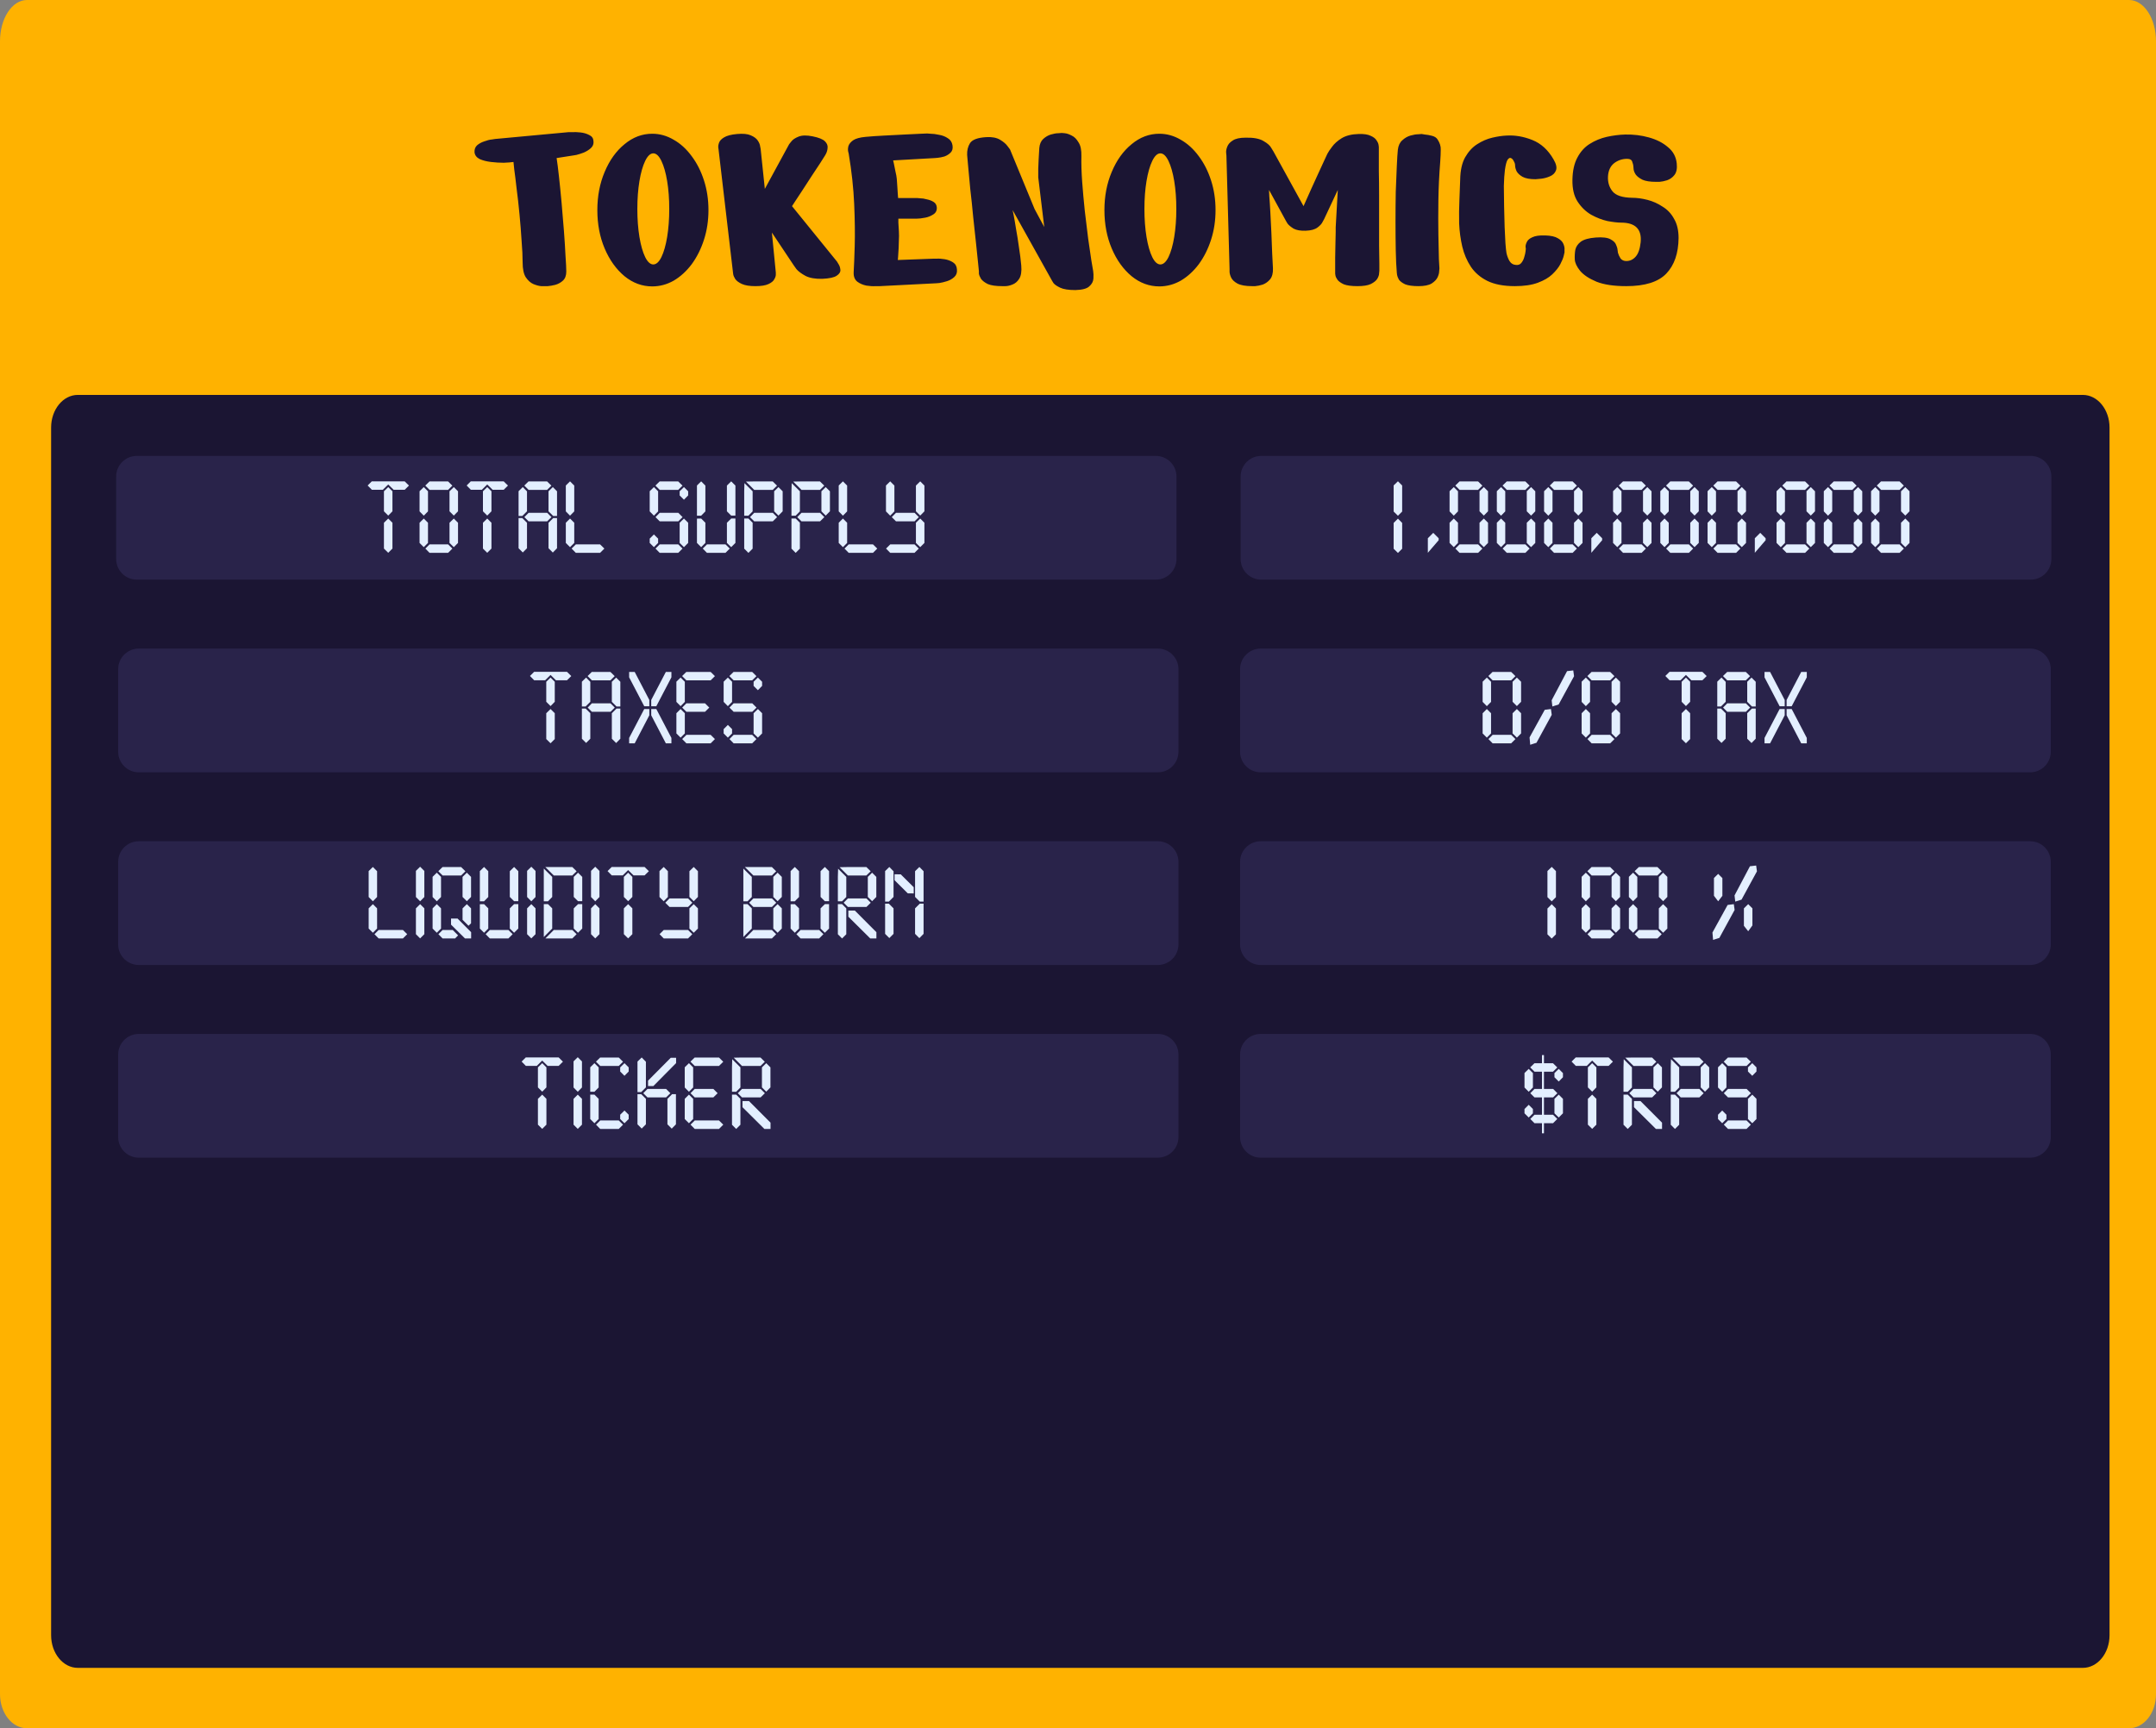 <?xml version="1.0" encoding="UTF-8"?> <svg xmlns="http://www.w3.org/2000/svg" width="464" height="372" viewBox="0 0 464 372" fill="none"><rect x="0" y="0" width="464" height="372" fill="#808080" stroke="none"/><path d="M464 12.34V364.645C464 368.712 461.402 372 458.2 372H5.8C2.598 372 0 368.712 0 364.645V12.34C0 8.288 2.598 5 5.8 5H458.2C461.402 5 464 8.288 464 12.34Z" fill="#FFB200"></path><path d="M448.246 359H16.754C13.576 359 11 355.854 11 351.972V92.028C11 88.146 13.576 85 16.754 85H448.246C451.424 85 454 88.146 454 92.028V351.972C454 355.854 451.424 359 448.246 359Z" fill="#1B1533"></path><path d="M464 8.875V71H0V8.875C0 3.976 2.598 0 5.8 0H458.2C461.402 0 464 3.976 464 8.875Z" fill="#FFB200"></path><path d="M248.751 124.763H29.438C26.987 124.763 25 122.774 25 120.322V102.571C25 100.119 26.987 98.132 29.438 98.132H248.752C251.204 98.132 253.193 100.119 253.193 102.571V120.322C253.191 122.774 251.202 124.763 248.751 124.763Z" fill="#29234A"></path><path d="M437.037 124.763H271.44C268.988 124.763 267 122.774 267 120.322V102.571C267 100.119 268.987 98.132 271.44 98.132H437.037C439.488 98.132 441.477 100.119 441.477 102.571V120.322C441.477 122.774 439.488 124.763 437.037 124.763Z" fill="#29234A"></path><path d="M436.917 166.234H271.321C268.869 166.234 266.88 164.247 266.88 161.794V144.042C266.88 141.59 268.867 139.601 271.321 139.601H436.917C439.369 139.601 441.357 141.59 441.357 144.042V161.794C441.357 164.247 439.369 166.234 436.917 166.234Z" fill="#29234A"></path><path d="M249.182 166.234H29.87C27.418 166.234 25.431 164.247 25.431 161.794V144.042C25.431 141.59 27.418 139.601 29.87 139.601H249.183C251.635 139.601 253.624 141.59 253.624 144.042V161.794C253.622 164.247 251.633 166.234 249.182 166.234Z" fill="#29234A"></path><path d="M436.917 207.707H271.321C268.869 207.707 266.88 205.718 266.88 203.266V185.514C266.88 183.063 268.867 181.074 271.321 181.074H436.917C439.369 181.074 441.357 183.063 441.357 185.514V203.266C441.357 205.718 439.369 207.707 436.917 207.707Z" fill="#29234A"></path><path d="M249.182 207.707H29.87C27.418 207.707 25.431 205.718 25.431 203.266V185.514C25.431 183.063 27.418 181.074 29.87 181.074H249.183C251.635 181.074 253.624 183.063 253.624 185.514V203.266C253.622 205.718 251.633 207.707 249.182 207.707Z" fill="#29234A"></path><path d="M436.917 249.179H271.321C268.869 249.179 266.88 247.191 266.88 244.739V226.987C266.88 224.535 268.867 222.547 271.321 222.547H436.917C439.369 222.547 441.357 224.533 441.357 226.987V244.739C441.357 247.191 439.369 249.179 436.917 249.179Z" fill="#29234A"></path><path d="M249.182 249.179H29.87C27.418 249.179 25.431 247.191 25.431 244.739V226.987C25.431 224.535 27.418 222.547 29.87 222.547H249.183C251.635 222.547 253.624 224.533 253.624 226.987V244.739C253.622 247.191 251.633 249.179 249.182 249.179Z" fill="#29234A"></path><path d="M110.507 34.864C110.02 34.939 109.326 34.995 108.425 35.032C107.525 35.032 106.606 34.976 105.668 34.864C104.731 34.751 103.924 34.545 103.249 34.245C102.574 33.907 102.199 33.419 102.124 32.782C102.086 32.144 102.274 31.638 102.686 31.263C103.136 30.887 103.662 30.606 104.262 30.419C104.862 30.194 105.387 30.062 105.837 30.025C106.325 29.95 106.569 29.912 106.569 29.912L122.323 28.449C122.323 28.449 122.586 28.449 123.111 28.449C123.636 28.412 124.237 28.43 124.912 28.506C125.624 28.581 126.262 28.768 126.825 29.068C127.388 29.331 127.688 29.762 127.725 30.362C127.8 30.962 127.613 31.469 127.162 31.881C126.75 32.257 126.243 32.575 125.643 32.838C125.043 33.063 124.518 33.232 124.068 33.344C123.618 33.419 123.393 33.457 123.393 33.457L119.791 34.02C119.941 34.958 120.11 36.289 120.298 38.015C120.485 39.703 120.673 41.578 120.861 43.641C121.048 45.705 121.217 47.73 121.367 49.718C121.517 51.706 121.63 53.488 121.705 55.064C121.817 56.639 121.873 57.764 121.873 58.44C121.873 59.302 121.63 59.959 121.142 60.409C120.692 60.822 120.148 61.122 119.51 61.309C118.91 61.459 118.366 61.553 117.878 61.591C117.428 61.591 117.203 61.591 117.203 61.591C117.203 61.591 116.959 61.591 116.472 61.591C115.984 61.553 115.421 61.403 114.784 61.14C114.183 60.878 113.64 60.39 113.152 59.678C112.702 58.965 112.477 57.896 112.477 56.47C112.477 55.195 112.402 53.638 112.252 51.8C112.139 49.962 111.989 48.068 111.802 46.117C111.614 44.129 111.408 42.291 111.183 40.603C110.995 38.915 110.826 37.546 110.676 36.495C110.564 35.408 110.507 34.864 110.507 34.864ZM128.556 45.217C128.556 42.216 129.082 39.478 130.132 37.002C131.182 34.489 132.608 32.501 134.408 31.038C136.209 29.537 138.197 28.787 140.372 28.787C141.985 28.787 143.523 29.218 144.986 30.081C146.449 30.906 147.743 32.088 148.869 33.626C149.994 35.126 150.876 36.87 151.513 38.859C152.151 40.847 152.47 42.966 152.47 45.217C152.47 47.468 152.151 49.587 151.513 51.575C150.876 53.563 149.994 55.326 148.869 56.864C147.743 58.365 146.449 59.546 144.986 60.409C143.523 61.234 141.985 61.647 140.372 61.647C138.197 61.647 136.209 60.915 134.408 59.452C132.608 57.952 131.182 55.964 130.132 53.488C129.082 51.012 128.556 48.255 128.556 45.217ZM137.165 44.992C137.165 47.167 137.315 49.174 137.615 51.012C137.915 52.813 138.328 54.257 138.853 55.345C139.378 56.395 139.96 56.92 140.598 56.92C141.235 56.92 141.817 56.395 142.342 55.345C142.867 54.257 143.28 52.813 143.58 51.012C143.88 49.174 144.03 47.167 144.03 44.992C144.03 42.779 143.88 40.772 143.58 38.971C143.28 37.171 142.867 35.726 142.342 34.639C141.817 33.551 141.235 33.007 140.598 33.007C139.96 33.007 139.378 33.551 138.853 34.639C138.328 35.726 137.915 37.171 137.615 38.971C137.315 40.772 137.165 42.779 137.165 44.992ZM157.737 58.552L154.642 32.163C154.642 32.163 154.624 32.032 154.586 31.769C154.549 31.469 154.605 31.113 154.755 30.7C154.905 30.287 155.261 29.912 155.824 29.575C156.424 29.2 157.362 28.956 158.637 28.843C159.913 28.731 160.888 28.824 161.563 29.124C162.276 29.424 162.782 29.8 163.082 30.25C163.383 30.7 163.551 31.113 163.589 31.488C163.664 31.863 163.701 32.05 163.701 32.05L164.602 40.659L169.834 31.038C169.834 31.038 169.985 30.85 170.285 30.475C170.585 30.062 171.11 29.706 171.86 29.406C172.61 29.106 173.623 29.087 174.899 29.349C176.211 29.612 177.093 29.968 177.543 30.419C177.993 30.869 178.181 31.356 178.106 31.881C178.068 32.407 177.899 32.913 177.599 33.401C177.412 33.701 177.055 34.264 176.53 35.089C176.005 35.914 175.386 36.852 174.673 37.902C173.998 38.952 173.342 39.965 172.704 40.941C172.066 41.916 171.522 42.741 171.072 43.416C170.66 44.054 170.453 44.373 170.453 44.373L180.131 56.301C180.131 56.301 180.244 56.489 180.469 56.864C180.694 57.202 180.825 57.614 180.863 58.102C180.9 58.552 180.638 58.965 180.075 59.34C179.55 59.715 178.518 59.94 176.98 60.015C175.48 60.053 174.28 59.846 173.379 59.396C172.479 58.908 171.823 58.421 171.41 57.933C171.035 57.408 170.847 57.145 170.847 57.145L166.121 50.056L166.965 58.665C166.965 58.665 166.965 58.815 166.965 59.115C166.965 59.415 166.852 59.752 166.627 60.128C166.44 60.503 166.027 60.84 165.389 61.14C164.752 61.441 163.814 61.591 162.576 61.591C161.338 61.591 160.382 61.441 159.706 61.14C159.031 60.84 158.544 60.484 158.243 60.071C157.981 59.659 157.831 59.302 157.793 59.002C157.756 58.702 157.737 58.552 157.737 58.552ZM182.65 33.063C182.65 33.063 182.613 32.913 182.538 32.613C182.463 32.275 182.481 31.881 182.594 31.431C182.744 30.981 183.082 30.569 183.607 30.194C184.169 29.818 185.051 29.575 186.251 29.462C187.452 29.349 188.802 29.256 190.303 29.181C191.841 29.106 193.303 29.031 194.691 28.956C196.117 28.881 197.28 28.824 198.18 28.787C199.08 28.749 199.53 28.731 199.53 28.731C199.53 28.731 199.774 28.749 200.262 28.787C200.787 28.787 201.387 28.862 202.062 29.012C202.775 29.124 203.413 29.368 203.975 29.743C204.538 30.081 204.876 30.587 204.988 31.263C205.101 31.938 204.97 32.463 204.594 32.838C204.219 33.213 203.769 33.495 203.244 33.682C202.719 33.832 202.25 33.926 201.837 33.963C201.425 34.001 201.218 34.02 201.218 34.02L192.216 34.526C192.216 34.526 192.272 34.77 192.384 35.258C192.497 35.745 192.609 36.308 192.722 36.946C192.872 37.546 192.966 38.071 193.003 38.521C193.041 38.934 193.078 39.478 193.116 40.153C193.153 40.791 193.191 41.372 193.228 41.897C193.266 42.385 193.285 42.629 193.285 42.629H197.448C197.448 42.629 197.655 42.647 198.067 42.685C198.48 42.685 198.949 42.76 199.474 42.91C200.037 43.022 200.524 43.21 200.937 43.473C201.35 43.735 201.575 44.129 201.612 44.654C201.65 45.329 201.387 45.836 200.824 46.173C200.299 46.511 199.737 46.736 199.136 46.849C198.574 46.924 198.217 46.98 198.067 47.017C197.955 47.017 197.655 47.036 197.167 47.074C196.679 47.074 196.136 47.074 195.535 47.074C194.973 47.074 194.466 47.074 194.016 47.074C193.566 47.074 193.341 47.074 193.341 47.074C193.341 47.074 193.341 47.355 193.341 47.918C193.378 48.443 193.416 49.062 193.453 49.775C193.491 50.487 193.491 51.106 193.453 51.631C193.453 52.119 193.435 52.719 193.397 53.432C193.36 54.107 193.322 54.707 193.285 55.232C193.247 55.72 193.228 55.964 193.228 55.964L200.824 55.682C200.824 55.682 201.068 55.682 201.556 55.682C202.044 55.645 202.625 55.682 203.3 55.795C203.975 55.908 204.576 56.133 205.101 56.47C205.626 56.808 205.907 57.314 205.945 57.989C206.02 58.665 205.832 59.209 205.382 59.621C204.932 60.034 204.407 60.334 203.807 60.522C203.206 60.709 202.663 60.84 202.175 60.915C201.725 60.953 201.5 60.972 201.5 60.972L189.346 61.591C189.346 61.591 189.046 61.591 188.446 61.591C187.883 61.628 187.227 61.591 186.476 61.478C185.726 61.328 185.07 61.047 184.507 60.634C183.944 60.184 183.682 59.509 183.719 58.608C183.794 57.408 183.869 55.532 183.944 52.982C184.019 50.393 183.982 47.374 183.832 43.923C183.682 40.472 183.288 36.852 182.65 33.063ZM215.681 61.591C214.33 61.591 213.299 61.441 212.586 61.14C211.911 60.803 211.423 60.428 211.123 60.015C210.861 59.565 210.711 59.19 210.673 58.89C210.673 58.552 210.673 58.383 210.673 58.383C210.673 58.383 210.617 57.821 210.504 56.695C210.392 55.57 210.242 54.126 210.054 52.363C209.866 50.562 209.66 48.649 209.435 46.623C209.248 44.56 209.041 42.591 208.816 40.715C208.629 38.802 208.479 37.189 208.366 35.877C208.254 34.526 208.178 33.682 208.141 33.344C208.103 32.369 208.31 31.525 208.76 30.812C209.248 30.062 210.41 29.631 212.248 29.518C213.486 29.443 214.48 29.631 215.231 30.081C215.981 30.531 216.525 31 216.862 31.488C217.2 31.938 217.369 32.163 217.369 32.163L222.658 44.992L224.74 48.874L223.446 38.183C223.446 38.183 223.446 37.565 223.446 36.327C223.483 35.089 223.558 33.607 223.671 31.881C223.746 31.019 224.027 30.362 224.515 29.912C225.002 29.462 225.546 29.143 226.146 28.956C226.784 28.768 227.328 28.674 227.778 28.674C228.266 28.637 228.51 28.618 228.51 28.618C228.51 28.618 228.716 28.637 229.129 28.674C229.579 28.712 230.085 28.881 230.648 29.181C231.211 29.443 231.698 29.931 232.111 30.644C232.561 31.319 232.767 32.313 232.73 33.626C232.692 35.239 232.748 37.077 232.899 39.14C233.049 41.166 233.236 43.248 233.461 45.386C233.724 47.524 233.968 49.531 234.193 51.406C234.455 53.244 234.68 54.782 234.868 56.02C235.093 57.258 235.224 58.027 235.262 58.327C235.337 58.777 235.356 59.321 235.318 59.959C235.28 60.596 234.98 61.159 234.418 61.647C233.893 62.135 232.899 62.397 231.436 62.435C229.973 62.435 228.885 62.266 228.172 61.928C227.459 61.591 226.972 61.253 226.709 60.915C226.484 60.54 226.372 60.353 226.372 60.353L217.931 45.217C217.931 45.217 218.006 45.592 218.157 46.342C218.307 47.092 218.475 48.068 218.663 49.268C218.888 50.468 219.094 51.763 219.282 53.151C219.507 54.538 219.676 55.87 219.788 57.145C219.901 58.421 219.751 59.377 219.338 60.015C218.963 60.615 218.475 61.028 217.875 61.253C217.313 61.478 216.806 61.591 216.356 61.591C215.906 61.591 215.681 61.591 215.681 61.591ZM237.686 45.217C237.686 42.216 238.211 39.478 239.262 37.002C240.312 34.489 241.737 32.501 243.538 31.038C245.338 29.537 247.327 28.787 249.502 28.787C251.115 28.787 252.653 29.218 254.116 30.081C255.579 30.906 256.873 32.088 257.999 33.626C259.124 35.126 260.005 36.87 260.643 38.859C261.281 40.847 261.6 42.966 261.6 45.217C261.6 47.468 261.281 49.587 260.643 51.575C260.005 53.563 259.124 55.326 257.999 56.864C256.873 58.365 255.579 59.546 254.116 60.409C252.653 61.234 251.115 61.647 249.502 61.647C247.327 61.647 245.338 60.915 243.538 59.452C241.737 57.952 240.312 55.964 239.262 53.488C238.211 51.012 237.686 48.255 237.686 45.217ZM246.295 44.992C246.295 47.167 246.445 49.174 246.745 51.012C247.045 52.813 247.458 54.257 247.983 55.345C248.508 56.395 249.09 56.92 249.727 56.92C250.365 56.92 250.946 56.395 251.472 55.345C251.997 54.257 252.409 52.813 252.709 51.012C253.009 49.174 253.16 47.167 253.16 44.992C253.16 42.779 253.009 40.772 252.709 38.971C252.409 37.171 251.997 35.726 251.472 34.639C250.946 33.551 250.365 33.007 249.727 33.007C249.09 33.007 248.508 33.551 247.983 34.639C247.458 35.726 247.045 37.171 246.745 38.971C246.445 40.772 246.295 42.779 246.295 44.992ZM269.455 61.591C268.067 61.591 267.017 61.403 266.304 61.028C265.629 60.653 265.179 60.221 264.954 59.734C264.729 59.246 264.616 58.815 264.616 58.44C264.616 58.065 264.616 57.877 264.616 57.877L263.941 33.457C263.941 33.457 263.922 33.269 263.885 32.894C263.847 32.519 263.922 32.088 264.11 31.6C264.297 31.075 264.691 30.625 265.291 30.25C265.891 29.837 266.829 29.631 268.105 29.631C269.793 29.593 271.068 29.837 271.931 30.362C272.794 30.85 273.356 31.356 273.619 31.881C273.919 32.369 274.069 32.613 274.069 32.613L280.54 44.373C280.54 44.373 280.69 44.035 280.99 43.36C281.327 42.647 281.721 41.766 282.171 40.715C282.659 39.665 283.147 38.596 283.634 37.508C284.122 36.42 284.553 35.483 284.928 34.695C285.304 33.87 285.547 33.344 285.66 33.119C285.848 32.744 286.185 32.238 286.673 31.6C287.16 30.925 287.854 30.306 288.755 29.743C289.692 29.181 290.912 28.881 292.412 28.843C293.537 28.806 294.4 28.937 295 29.237C295.6 29.5 296.013 29.818 296.238 30.194C296.501 30.569 296.651 30.906 296.688 31.206C296.726 31.506 296.745 31.657 296.745 31.657C296.745 31.657 296.745 32.144 296.745 33.119C296.745 34.057 296.745 35.314 296.745 36.889C296.782 38.465 296.801 40.19 296.801 42.066C296.801 43.941 296.801 45.836 296.801 47.749C296.801 49.624 296.801 51.35 296.801 52.925C296.838 54.501 296.857 55.776 296.857 56.752C296.857 57.727 296.857 58.233 296.857 58.271C296.857 58.308 296.838 58.496 296.801 58.834C296.801 59.171 296.67 59.565 296.407 60.015C296.144 60.428 295.676 60.803 295 61.14C294.363 61.441 293.406 61.591 292.131 61.591C290.855 61.591 289.88 61.459 289.205 61.197C288.567 60.897 288.117 60.578 287.854 60.24C287.592 59.865 287.442 59.546 287.404 59.284C287.367 59.021 287.348 58.89 287.348 58.89C287.348 58.89 287.348 58.571 287.348 57.933C287.348 57.258 287.348 56.433 287.348 55.458C287.385 54.445 287.404 53.451 287.404 52.475C287.442 51.462 287.461 50.618 287.461 49.943C287.461 49.268 287.461 48.931 287.461 48.931L287.911 40.884L284.985 47.13C284.985 47.13 284.872 47.336 284.647 47.749C284.46 48.161 284.084 48.574 283.522 48.987C282.959 49.399 282.115 49.624 280.99 49.662C279.902 49.7 279.039 49.549 278.402 49.212C277.801 48.837 277.37 48.48 277.107 48.143C276.882 47.768 276.77 47.58 276.77 47.58L273.112 40.884C273.112 40.884 273.131 41.334 273.169 42.235C273.244 43.097 273.319 44.242 273.394 45.667C273.469 47.055 273.544 48.537 273.619 50.112C273.694 51.65 273.75 53.113 273.788 54.501C273.863 55.851 273.919 56.939 273.956 57.764C273.994 58.777 273.788 59.565 273.337 60.128C272.887 60.653 272.362 61.028 271.762 61.253C271.162 61.441 270.618 61.553 270.13 61.591C269.68 61.591 269.455 61.591 269.455 61.591ZM300.613 58.721C300.5 57.446 300.425 55.851 300.387 53.938C300.35 51.988 300.331 49.906 300.331 47.693C300.331 45.479 300.35 43.341 300.387 41.278C300.462 39.178 300.538 37.321 300.613 35.708C300.688 34.095 300.763 32.932 300.838 32.219C300.95 31.319 301.269 30.644 301.794 30.194C302.319 29.706 302.901 29.368 303.538 29.181C304.214 28.993 304.776 28.899 305.226 28.899C305.714 28.862 305.958 28.843 305.958 28.843C305.958 28.843 306.183 28.881 306.633 28.956C307.121 28.993 307.646 29.087 308.209 29.237C308.771 29.387 309.165 29.65 309.39 30.025C309.878 30.775 310.103 31.506 310.065 32.219C310.065 32.894 310.028 33.776 309.953 34.864C309.728 37.677 309.597 40.434 309.559 43.135C309.521 45.836 309.521 48.293 309.559 50.506C309.597 52.719 309.634 54.482 309.672 55.795C309.747 57.108 309.784 57.764 309.784 57.764C309.784 57.764 309.765 57.971 309.728 58.383C309.728 58.758 309.615 59.19 309.39 59.678C309.165 60.165 308.734 60.615 308.096 61.028C307.458 61.403 306.521 61.591 305.283 61.591C304.045 61.591 303.088 61.459 302.413 61.197C301.775 60.897 301.325 60.559 301.063 60.184C300.838 59.771 300.706 59.434 300.669 59.171C300.631 58.871 300.613 58.721 300.613 58.721ZM336.703 54.332C336.703 54.332 336.647 54.576 336.534 55.064C336.422 55.551 336.178 56.151 335.803 56.864C335.428 57.577 334.846 58.308 334.058 59.059C333.308 59.771 332.277 60.371 330.964 60.859C329.651 61.347 328 61.591 326.012 61.591C323.612 61.591 321.642 61.215 320.104 60.465C318.604 59.715 317.422 58.702 316.559 57.427C315.697 56.114 315.078 54.67 314.703 53.094C314.327 51.481 314.102 49.812 314.027 48.087C313.99 46.361 314.009 44.692 314.084 43.079C314.159 41.428 314.215 39.947 314.252 38.634C314.29 36.645 314.646 35.051 315.322 33.851C316.034 32.613 316.897 31.675 317.91 31.038C318.96 30.362 320.048 29.893 321.173 29.631C322.299 29.368 323.311 29.218 324.212 29.181C326.05 29.068 327.907 29.387 329.782 30.137C331.658 30.887 333.177 32.275 334.34 34.301C334.94 35.314 335.109 36.12 334.846 36.721C334.621 37.283 334.19 37.696 333.552 37.958C332.952 38.221 332.333 38.39 331.695 38.465C331.058 38.54 330.645 38.577 330.457 38.577C329.257 38.577 328.338 38.408 327.7 38.071C327.1 37.733 326.669 37.339 326.406 36.889C326.181 36.402 326.069 35.97 326.069 35.595C326.069 35.295 325.975 34.995 325.787 34.695C325.637 34.357 325.431 34.132 325.168 34.02C324.943 33.907 324.699 34.038 324.437 34.413C324.212 34.789 324.024 35.52 323.874 36.608C323.762 37.471 323.687 38.615 323.649 40.04C323.649 41.428 323.668 42.91 323.705 44.485C323.743 46.023 323.78 47.486 323.818 48.874C323.893 50.262 323.949 51.406 323.987 52.306C324.062 53.169 324.099 53.601 324.099 53.601C324.099 53.601 324.137 53.882 324.212 54.445C324.324 55.007 324.531 55.57 324.831 56.133C325.168 56.695 325.656 56.995 326.294 57.033C326.781 57.07 327.156 56.92 327.419 56.583C327.719 56.208 327.925 55.795 328.038 55.345C328.188 54.857 328.282 54.445 328.319 54.107C328.357 53.732 328.376 53.544 328.376 53.544C328.376 53.544 328.357 53.394 328.319 53.094C328.319 52.794 328.413 52.456 328.601 52.081C328.788 51.669 329.182 51.331 329.782 51.069C330.382 50.769 331.301 50.637 332.539 50.675C333.777 50.712 334.696 50.919 335.296 51.294C335.897 51.631 336.29 52.044 336.478 52.532C336.666 52.982 336.741 53.394 336.703 53.769C336.703 54.145 336.703 54.332 336.703 54.332ZM356.414 39.14C355.139 39.14 354.163 38.99 353.488 38.69C352.813 38.352 352.325 37.977 352.025 37.565C351.763 37.152 351.613 36.777 351.575 36.439C351.538 36.064 351.519 35.839 351.519 35.764C351.519 35.576 351.444 35.276 351.294 34.864C351.181 34.413 350.806 34.188 350.168 34.188C349.118 34.188 348.18 34.507 347.355 35.145C346.567 35.783 346.136 36.721 346.061 37.958C345.986 39.196 346.305 40.265 347.018 41.166C347.73 42.066 349.137 42.535 351.238 42.572C352.288 42.572 353.394 42.722 354.557 43.022C355.72 43.322 356.808 43.81 357.821 44.485C358.871 45.123 359.696 46.005 360.297 47.13C360.934 48.218 361.253 49.587 361.253 51.237C361.216 54.538 360.334 57.089 358.609 58.89C356.883 60.69 354.013 61.591 350 61.591C347.336 61.591 345.198 61.272 343.585 60.634C341.972 59.959 340.791 59.171 340.04 58.271C339.328 57.37 338.953 56.564 338.915 55.851C338.878 55.139 338.915 54.445 339.028 53.769C339.178 53.094 339.572 52.513 340.209 52.025C340.884 51.538 341.953 51.237 343.416 51.125C344.917 51.012 345.986 51.144 346.624 51.519C347.261 51.856 347.655 52.25 347.805 52.7C347.993 53.151 348.087 53.432 348.087 53.544C348.087 53.657 348.124 53.938 348.199 54.388C348.312 54.801 348.499 55.214 348.762 55.626C349.062 56.001 349.475 56.189 350 56.189C350.787 56.189 351.463 55.87 352.025 55.232C352.588 54.595 352.944 53.563 353.094 52.138C353.357 49.324 351.95 47.918 348.874 47.918C348.124 47.918 347.149 47.805 345.948 47.58C344.786 47.318 343.623 46.867 342.46 46.23C341.297 45.554 340.322 44.617 339.534 43.416C338.746 42.216 338.371 40.64 338.409 38.69C338.446 36.739 338.803 35.145 339.478 33.907C340.153 32.632 341.034 31.657 342.122 30.981C343.248 30.268 344.467 29.762 345.78 29.462C347.13 29.162 348.462 28.993 349.775 28.956C351.538 28.918 353.226 29.124 354.839 29.575C356.489 30.025 357.858 30.719 358.946 31.657C360.072 32.557 360.709 33.738 360.859 35.201C360.972 36.289 360.803 37.114 360.353 37.677C359.94 38.202 359.415 38.577 358.777 38.802C358.177 38.99 357.633 39.102 357.146 39.14C356.658 39.14 356.414 39.14 356.414 39.14Z" fill="#1B1533"></path><path d="M83.552 110.98L82.629 110.057V105.748L83.552 104.841L84.459 105.748V110.057L83.552 110.98ZM88.015 104.517L87.092 105.423H84.715L83.552 104.277L82.389 105.423H80.03L79.123 104.499L80.013 103.61H87.092L88.015 104.517ZM82.629 112.519L83.552 111.613L84.459 112.519V118.077L83.552 118.983L82.629 118.077V112.519ZM97.666 110.98L96.742 110.057V105.748L97.666 104.841L98.572 105.748V110.057L97.666 110.98ZM97.358 104.534L96.434 105.44H92.45L91.527 104.517L92.433 103.627H96.434L97.358 104.534ZM91.202 104.841L92.108 105.748V110.074L91.202 110.997L90.296 110.074V105.731L91.202 104.841ZM90.296 112.519L91.202 111.613L92.108 112.519V116.863L91.202 117.769L90.296 116.863V112.519ZM96.742 112.519L97.666 111.613L98.572 112.519V116.863L97.666 117.769L96.742 116.863V112.519ZM97.358 118.077L96.434 119H92.45L91.544 118.077L92.45 117.17H96.434L97.358 118.077ZM104.86 110.98L103.937 110.057V105.748L104.86 104.841L105.766 105.748V110.057L104.86 110.98ZM109.323 104.517L108.4 105.423H106.023L104.86 104.277L103.697 105.423H101.337L100.431 104.499L101.32 103.61H108.4L109.323 104.517ZM103.937 112.519L104.86 111.613L105.766 112.519V118.077L104.86 118.983L103.937 118.077V112.519ZM118.683 111.305L117.759 112.211H113.758L112.852 111.305L113.758 110.382H117.759L118.683 111.305ZM119.059 111.066L118.05 110.057V105.748L118.973 104.841L119.88 105.748V111.066H119.059ZM118.666 104.534L117.742 105.44H113.758L112.835 104.517L113.741 103.627H117.742L118.666 104.534ZM112.51 104.841L113.416 105.765V110.057L112.407 111.066H111.604V105.731L112.51 104.841ZM111.604 111.51H112.407L113.416 112.519V118.008L112.51 118.915L111.604 118.008V111.51ZM118.05 112.519L119.059 111.51H119.88V118.008L118.973 118.932L118.05 118.008V112.519ZM122.679 103.61L123.586 104.517V110.074L122.679 110.997L121.773 110.074V104.499L122.679 103.61ZM121.773 112.519L122.679 111.613L123.586 112.519V116.863L122.679 117.769L121.773 116.863V112.519ZM130.067 118.077L129.143 119H123.928L123.021 118.077L123.928 117.17H129.143L130.067 118.077ZM146.904 111.305L145.981 112.211H141.979L141.073 111.305L141.979 110.382H145.981L146.904 111.305ZM147.195 107.56L146.271 106.637V105.748L147.195 104.841L148.101 105.748V106.637L147.195 107.56ZM146.887 104.534L145.963 105.44H141.979L141.056 104.517L141.962 103.627H145.963L146.887 104.534ZM140.731 104.841L141.637 105.748V110.074L140.731 110.997L139.825 110.074V105.731L140.731 104.841ZM139.825 115.939L140.731 115.033L141.637 115.939V116.863L140.731 117.769L139.825 116.863V115.939ZM146.271 112.519L147.195 111.613L148.101 112.519V116.863L147.195 117.769L146.271 116.863V112.519ZM146.887 118.077L145.963 119H141.979L141.073 118.077L141.979 117.17H145.963L146.887 118.077ZM157.364 110.98L156.441 110.057V104.517L157.364 103.61L158.271 104.517V110.98H157.364ZM150.901 103.61L151.807 104.517V110.074L150.901 110.997H149.994V104.499L150.901 103.61ZM149.994 111.63L150.901 111.613L151.807 112.519V116.863L150.901 117.769L149.994 116.863V111.63ZM156.441 112.519L157.364 111.613H158.271V116.863L157.364 117.769L156.441 116.863V112.519ZM157.056 118.077L156.133 119H152.149L151.243 118.077L152.149 117.17H156.133L157.056 118.077ZM167.243 111.305L166.32 112.211H162.318L161.412 111.305L162.318 110.382H166.32L167.243 111.305ZM167.534 110.98L166.61 110.057V105.748L167.534 104.841L168.44 105.748V110.057L167.534 110.98ZM167.226 104.534L166.303 105.44H162.318L160.54 103.662L162.301 103.627H166.303L167.226 104.534ZM160.215 103.986L161.976 105.748V110.074L161.07 110.997H160.164V105.731L160.215 103.986ZM160.164 111.613H161.07L161.976 112.519V118.094L161.07 119L160.164 118.094V111.613ZM177.413 111.305L176.489 112.211H172.488L171.582 111.305L172.488 110.382H176.489L177.413 111.305ZM177.703 110.98L176.78 110.057V105.748L177.703 104.841L178.61 105.748V110.057L177.703 110.98ZM177.396 104.534L176.472 105.44H172.488L170.71 103.662L172.471 103.627H176.472L177.396 104.534ZM170.385 103.986L172.146 105.748V110.074L171.24 110.997H170.334V105.731L170.385 103.986ZM170.334 111.613H171.24L172.146 112.519V118.094L171.24 119L170.334 118.094V111.613ZM181.409 103.61L182.316 104.517V110.074L181.409 110.997L180.503 110.074V104.499L181.409 103.61ZM180.503 112.519L181.409 111.613L182.316 112.519V116.863L181.409 117.769L180.503 116.863V112.519ZM188.796 118.077L187.873 119H182.658L181.751 118.077L182.658 117.17H187.873L188.796 118.077ZM197.752 111.305L196.829 112.211H192.827L191.921 111.305L192.827 110.382H196.829L197.752 111.305ZM198.043 110.98L197.119 110.057V104.517L198.043 103.61L198.949 104.517V110.057L198.043 110.98ZM191.579 103.61L192.485 104.517V110.074L191.579 110.997L190.673 110.074V104.499L191.579 103.61ZM197.119 112.519L198.043 111.613L198.949 112.519V116.863L198.043 117.769L197.119 116.863V112.519ZM197.735 118.077L196.812 119H191.596L190.69 118.077L191.596 117.17H196.812L197.735 118.077Z" fill="#E3EFFF"></path><path d="M118.486 151.98L117.563 151.057V146.748L118.486 145.841L119.393 146.748V151.057L118.486 151.98ZM122.949 145.517L122.026 146.423H119.649L118.486 145.277L117.324 146.423H114.964L114.057 145.499L114.947 144.61H122.026L122.949 145.517ZM117.563 153.519L118.486 152.613L119.393 153.519V159.077L118.486 159.983L117.563 159.077V153.519ZM132.309 152.305L131.386 153.211H127.384L126.478 152.305L127.384 151.382H131.386L132.309 152.305ZM132.685 152.066L131.676 151.057V146.748L132.6 145.841L133.506 146.748V152.066H132.685ZM132.292 145.534L131.369 146.44H127.384L126.461 145.517L127.367 144.627H131.369L132.292 145.534ZM126.136 145.841L127.042 146.765V151.057L126.034 152.066H125.23V146.731L126.136 145.841ZM125.23 152.51H126.034L127.042 153.519V159.008L126.136 159.915L125.23 159.008V152.51ZM131.676 153.519L132.685 152.51H133.506V159.008L132.6 159.932L131.676 159.008V153.519ZM139.743 152.613V153.964L136.596 160H135.399V158.837L138.648 152.613H139.743ZM139.743 152.014V150.664L136.596 144.627H135.399V145.79L138.648 152.014H139.743ZM140.153 152.613V153.964L143.3 160H144.496V158.837L141.248 152.613H140.153ZM140.153 152.014V150.664L143.3 144.627H144.496V145.79L141.248 152.014H140.153ZM152.648 152.305L151.725 153.211H147.724L146.817 152.305L147.724 151.382H151.725L152.648 152.305ZM153.862 145.534L152.939 146.44H147.724L146.8 145.517L147.707 144.627H152.939L153.862 145.534ZM146.475 145.841L147.382 146.748V151.074L146.475 151.997L145.569 151.074V146.731L146.475 145.841ZM145.569 153.519L146.475 152.613L147.382 153.519V157.863L146.475 158.769L145.569 157.863V153.519ZM153.862 159.077L152.939 160H147.724L146.817 159.077L147.724 158.17H152.939L153.862 159.077ZM162.818 152.305L161.895 153.211H157.893L156.987 152.305L157.893 151.382H161.895L162.818 152.305ZM163.109 148.56L162.185 147.637V146.748L163.109 145.841L164.015 146.748V147.637L163.109 148.56ZM162.801 145.534L161.877 146.44H157.893L156.97 145.517L157.876 144.627H161.877L162.801 145.534ZM156.645 145.841L157.551 146.748V151.074L156.645 151.997L155.739 151.074V146.731L156.645 145.841ZM155.739 156.939L156.645 156.033L157.551 156.939V157.863L156.645 158.769L155.739 157.863V156.939ZM162.185 153.519L163.109 152.613L164.015 153.519V157.863L163.109 158.769L162.185 157.863V153.519ZM162.801 159.077L161.877 160H157.893L156.987 159.077L157.893 158.17H161.877L162.801 159.077Z" fill="#E3EFFF"></path><path d="M80.248 186.61L81.154 187.517V193.074L80.248 193.997L79.341 193.074V187.499L80.248 186.61ZM79.341 195.519L80.248 194.613L81.154 195.519V199.863L80.248 200.769L79.341 199.863V195.519ZM87.635 201.077L86.711 202H81.496L80.59 201.077L81.496 200.17H86.711L87.635 201.077ZM90.417 186.559L91.323 187.465V193.074L90.417 193.997L89.511 193.074V187.448L90.417 186.559ZM89.511 195.519L90.417 194.613L91.323 195.519V201.077L90.417 201.983L89.511 201.077V195.519ZM100.471 193.98L99.548 193.057V188.748L100.471 187.841L101.377 188.748V193.057L100.471 193.98ZM100.163 187.534L99.24 188.44H95.256L94.332 187.517L95.239 186.627H99.24L100.163 187.534ZM94.007 187.841L94.914 188.748V193.074L94.007 193.997L93.101 193.074V188.731L94.007 187.841ZM93.101 195.519L94.007 194.613L94.914 195.519V199.863L94.007 200.769L93.101 199.863V195.519ZM97.068 197.708H98.471L101.395 200.649V202H100.078L97.068 199.025V197.708ZM97.427 200.17L98.59 201.333L97.94 202H95.256L94.349 201.077L95.256 200.17H97.427ZM100.83 199.264L99.548 197.982V195.519L100.471 194.613L101.377 195.519V198.734L100.83 199.264ZM110.641 193.98L109.717 193.057V187.517L110.641 186.61L111.547 187.517V193.98H110.641ZM104.177 186.61L105.083 187.517V193.074L104.177 193.997H103.271V187.499L104.177 186.61ZM103.271 194.63L104.177 194.613L105.083 195.519V199.863L104.177 200.769L103.271 199.863V194.63ZM109.717 195.519L110.641 194.613H111.547V199.863L110.641 200.769L109.717 199.863V195.519ZM110.333 201.077L109.41 202H105.425L104.519 201.077L105.425 200.17H109.41L110.333 201.077ZM114.347 186.559L115.253 187.465V193.074L114.347 193.997L113.44 193.074V187.448L114.347 186.559ZM113.44 195.519L114.347 194.613L115.253 195.519V201.077L114.347 201.983L113.44 201.077V195.519ZM124.401 193.98L123.477 193.057V188.748L124.401 187.841L125.307 188.748V193.98H124.401ZM124.093 187.534L123.169 188.44H119.185L117.356 186.627H123.169L124.093 187.534ZM117.031 186.952L118.843 188.748V193.074L117.937 193.997H117.031V186.952ZM117.031 194.613H117.937L118.843 195.519V199.863L117.031 201.692V194.613ZM123.477 195.519L124.401 194.613H125.307V199.863L124.401 200.769L123.477 199.863V195.519ZM124.093 201.077L123.169 202H117.373L119.185 200.17H123.169L124.093 201.077ZM128.107 186.559L129.013 187.465V193.074L128.107 193.997L127.2 193.074V187.448L128.107 186.559ZM127.2 195.519L128.107 194.613L129.013 195.519V201.077L128.107 201.983L127.2 201.077V195.519ZM135.185 193.98L134.262 193.057V188.748L135.185 187.841L136.091 188.748V193.057L135.185 193.98ZM139.648 187.517L138.725 188.423H136.348L135.185 187.277L134.022 188.423H131.663L130.756 187.499L131.646 186.61H138.725L139.648 187.517ZM134.262 195.519L135.185 194.613L136.091 195.519V201.077L135.185 201.983L134.262 201.077V195.519ZM149.008 194.305L148.085 195.211H144.083L143.177 194.305L144.083 193.382H148.085L149.008 194.305ZM149.299 193.98L148.375 193.057V187.517L149.299 186.61L150.205 187.517V193.057L149.299 193.98ZM142.835 186.61L143.741 187.517V193.074L142.835 193.997L141.929 193.074V187.499L142.835 186.61ZM148.375 195.519L149.299 194.613L150.205 195.519V199.863L149.299 200.769L148.375 199.863V195.519ZM148.991 201.077L148.068 202H142.852L141.946 201.077L142.852 200.17H148.068L148.991 201.077ZM167.059 194.305L166.136 195.211H162.135L161.229 194.305L162.135 193.382H166.136L167.059 194.305ZM167.35 193.98L166.427 193.057V188.748L167.35 187.841L168.256 188.748V193.057L167.35 193.98ZM167.042 187.534L166.119 188.44H162.135L160.305 186.627H166.119L167.042 187.534ZM159.98 186.952L161.793 188.748V193.074L160.887 193.997H159.98V186.952ZM159.98 194.613H160.887L161.793 195.519V199.863L159.98 201.692V194.613ZM166.427 195.519L167.35 194.613L168.256 195.519V199.863L167.35 200.769L166.427 199.863V195.519ZM167.042 201.077L166.119 202H160.322L162.135 200.17H166.119L167.042 201.077ZM177.52 193.98L176.596 193.057V187.517L177.52 186.61L178.426 187.517V193.98H177.52ZM171.056 186.61L171.962 187.517V193.074L171.056 193.997H170.15V187.499L171.056 186.61ZM170.15 194.63L171.056 194.613L171.962 195.519V199.863L171.056 200.769L170.15 199.863V194.63ZM176.596 195.519L177.52 194.613H178.426V199.863L177.52 200.769L176.596 199.863V195.519ZM177.212 201.077L176.289 202H172.304L171.398 201.077L172.304 200.17H176.289L177.212 201.077ZM187.399 194.305L186.475 195.211H182.474L181.568 194.305L182.474 193.382H186.475L187.399 194.305ZM187.689 193.98L186.766 193.057V188.748L187.689 187.841L188.596 188.748V193.057L187.689 193.98ZM187.382 187.534L186.458 188.44H182.474L180.696 186.662L182.457 186.627H186.458L187.382 187.534ZM180.371 186.986L182.132 188.748V193.074L181.226 193.997H180.319V188.731L180.371 186.986ZM180.319 194.613H181.226L182.132 195.519V201.094L181.226 202L180.319 201.094V194.613ZM182.577 195.998H183.979L188.613 200.649V202H187.296L182.577 197.315V195.998ZM196.645 192.304L195.363 192.287L192.524 189.466V188.183L193.858 188.201L196.645 190.971V192.304ZM197.945 194.066L196.936 193.057V187.517L197.859 186.61L198.765 187.517V194.066H197.945ZM191.395 186.61L192.302 187.534V193.057L191.293 194.066H190.489V187.499L191.395 186.61ZM190.489 194.51H191.293L192.302 195.519V201.008L191.395 201.915L190.489 201.008V194.51ZM196.936 195.519L197.945 194.51H198.765V201.008L197.859 201.932L196.936 201.008V195.519Z" fill="#E3EFFF"></path><path d="M116.691 234.98L115.768 234.057V229.748L116.691 228.841L117.597 229.748V234.057L116.691 234.98ZM121.154 228.517L120.231 229.423H117.854L116.691 228.277L115.528 229.423H113.169L112.262 228.499L113.152 227.61H120.231L121.154 228.517ZM115.768 236.519L116.691 235.613L117.597 236.519V242.077L116.691 242.983L115.768 242.077V236.519ZM124.341 227.559L125.247 228.465V234.074L124.341 234.997L123.435 234.074V228.448L124.341 227.559ZM123.435 236.519L124.341 235.613L125.247 236.519V242.077L124.341 242.983L123.435 242.077V236.519ZM134.395 231.56L133.472 230.637V229.748L134.395 228.841L135.301 229.748V230.637L134.395 231.56ZM134.087 228.534L133.164 229.44H129.18L128.256 228.517L129.162 227.627H133.164L134.087 228.534ZM127.931 228.841L128.838 229.748V234.074L127.931 234.997H127.025V229.731L127.931 228.841ZM127.025 235.613H127.931L128.838 236.519V240.863L127.931 241.769L127.025 240.863V235.613ZM133.472 239.939L134.395 239.033L135.301 239.939V240.863L134.395 241.769L133.472 240.863V239.939ZM134.087 242.077L133.164 243H129.18L128.273 242.077L129.18 241.17H133.164L134.087 242.077ZM144.274 235.305L143.35 236.211H139.349L138.443 235.305L139.349 234.382H143.35L144.274 235.305ZM138.101 227.61L139.007 228.534V234.057L137.998 235.066H137.195V228.499L138.101 227.61ZM137.195 235.51H137.998L139.007 236.519V242.008L138.101 242.915L137.195 242.008V235.51ZM143.641 236.519L144.65 235.51H145.471V242.008L144.565 242.932L143.641 242.008V236.519ZM139.469 233.766V232.603L144.359 227.679H145.505V228.824L140.615 233.766H139.469ZM154.443 235.305L153.52 236.211H149.519L148.612 235.305L149.519 234.382H153.52L154.443 235.305ZM155.658 228.534L154.734 229.44H149.519L148.595 228.517L149.502 227.627H154.734L155.658 228.534ZM148.27 228.841L149.177 229.748V234.074L148.27 234.997L147.364 234.074V229.731L148.27 228.841ZM147.364 236.519L148.27 235.613L149.177 236.519V240.863L148.27 241.769L147.364 240.863V236.519ZM155.658 242.077L154.734 243H149.519L148.612 242.077L149.519 241.17H154.734L155.658 242.077ZM164.613 235.305L163.69 236.211H159.688L158.782 235.305L159.688 234.382H163.69L164.613 235.305ZM164.904 234.98L163.98 234.057V229.748L164.904 228.841L165.81 229.748V234.057L164.904 234.98ZM164.596 228.534L163.673 229.44H159.688L157.91 227.662L159.671 227.627H163.673L164.596 228.534ZM157.585 227.986L159.346 229.748V234.074L158.44 234.997H157.534V229.731L157.585 227.986ZM157.534 235.613H158.44L159.346 236.519V242.094L158.44 243L157.534 242.094V235.613ZM159.791 236.998H161.193L165.827 241.649V243H164.51L159.791 238.315V236.998Z" fill="#E3EFFF"></path><path d="M300.856 103.593L301.763 104.499V110.108L300.856 111.014L299.933 110.108V104.482L300.856 103.593ZM299.933 112.553L300.856 111.63L301.763 112.553V118.111L300.856 119.017L299.933 118.111V112.553ZM307.292 115.854L308.455 114.691L309.618 115.854V116.281L307.292 118.983V115.854ZM319.338 110.98L318.414 110.057V105.748L319.338 104.841L320.244 105.748V110.057L319.338 110.98ZM319.03 104.534L318.107 105.44H314.122L313.199 104.517L314.105 103.627H318.107L319.03 104.534ZM312.874 104.841L313.78 105.748V110.074L312.874 110.997L311.968 110.074V105.731L312.874 104.841ZM311.968 112.519L312.874 111.613L313.78 112.519V116.863L312.874 117.769L311.968 116.863V112.519ZM318.414 112.519L319.338 111.613L320.244 112.519V116.863L319.338 117.769L318.414 116.863V112.519ZM319.03 118.077L318.107 119H314.122L313.216 118.077L314.122 117.17H318.107L319.03 118.077ZM329.508 110.98L328.584 110.057V105.748L329.508 104.841L330.414 105.748V110.057L329.508 110.98ZM329.2 104.534L328.276 105.44H324.292L323.369 104.517L324.275 103.627H328.276L329.2 104.534ZM323.044 104.841L323.95 105.748V110.074L323.044 110.997L322.138 110.074V105.731L323.044 104.841ZM322.138 112.519L323.044 111.613L323.95 112.519V116.863L323.044 117.769L322.138 116.863V112.519ZM328.584 112.519L329.508 111.613L330.414 112.519V116.863L329.508 117.769L328.584 116.863V112.519ZM329.2 118.077L328.276 119H324.292L323.386 118.077L324.292 117.17H328.276L329.2 118.077ZM339.677 110.98L338.754 110.057V105.748L339.677 104.841L340.583 105.748V110.057L339.677 110.98ZM339.369 104.534L338.446 105.44H334.462L333.538 104.517L334.445 103.627H338.446L339.369 104.534ZM333.213 104.841L334.12 105.748V110.074L333.213 110.997L332.307 110.074V105.731L333.213 104.841ZM332.307 112.519L333.213 111.613L334.12 112.519V116.863L333.213 117.769L332.307 116.863V112.519ZM338.754 112.519L339.677 111.613L340.583 112.519V116.863L339.677 117.769L338.754 116.863V112.519ZM339.369 118.077L338.446 119H334.462L333.555 118.077L334.462 117.17H338.446L339.369 118.077ZM342.477 115.854L343.64 114.691L344.802 115.854V116.281L342.477 118.983V115.854ZM354.522 110.98L353.599 110.057V105.748L354.522 104.841L355.429 105.748V110.057L354.522 110.98ZM354.215 104.534L353.291 105.44H349.307L348.384 104.517L349.29 103.627H353.291L354.215 104.534ZM348.059 104.841L348.965 105.748V110.074L348.059 110.997L347.152 110.074V105.731L348.059 104.841ZM347.152 112.519L348.059 111.613L348.965 112.519V116.863L348.059 117.769L347.152 116.863V112.519ZM353.599 112.519L354.522 111.613L355.429 112.519V116.863L354.522 117.769L353.599 116.863V112.519ZM354.215 118.077L353.291 119H349.307L348.401 118.077L349.307 117.17H353.291L354.215 118.077ZM364.692 110.98L363.769 110.057V105.748L364.692 104.841L365.598 105.748V110.057L364.692 110.98ZM364.384 104.534L363.461 105.44H359.477L358.553 104.517L359.46 103.627H363.461L364.384 104.534ZM358.228 104.841L359.135 105.748V110.074L358.228 110.997L357.322 110.074V105.731L358.228 104.841ZM357.322 112.519L358.228 111.613L359.135 112.519V116.863L358.228 117.769L357.322 116.863V112.519ZM363.769 112.519L364.692 111.613L365.598 112.519V116.863L364.692 117.769L363.769 116.863V112.519ZM364.384 118.077L363.461 119H359.477L358.57 118.077L359.477 117.17H363.461L364.384 118.077ZM374.862 110.98L373.938 110.057V105.748L374.862 104.841L375.768 105.748V110.057L374.862 110.98ZM374.554 104.534L373.631 105.44H369.646L368.723 104.517L369.629 103.627H373.631L374.554 104.534ZM368.398 104.841L369.304 105.748V110.074L368.398 110.997L367.492 110.074V105.731L368.398 104.841ZM367.492 112.519L368.398 111.613L369.304 112.519V116.863L368.398 117.769L367.492 116.863V112.519ZM373.938 112.519L374.862 111.613L375.768 112.519V116.863L374.862 117.769L373.938 116.863V112.519ZM374.554 118.077L373.631 119H369.646L368.74 118.077L369.646 117.17H373.631L374.554 118.077ZM377.661 115.854L378.824 114.691L379.987 115.854V116.281L377.661 118.983V115.854ZM389.707 110.98L388.784 110.057V105.748L389.707 104.841L390.613 105.748V110.057L389.707 110.98ZM389.399 104.534L388.476 105.44H384.492L383.568 104.517L384.475 103.627H388.476L389.399 104.534ZM383.243 104.841L384.15 105.748V110.074L383.243 110.997L382.337 110.074V105.731L383.243 104.841ZM382.337 112.519L383.243 111.613L384.15 112.519V116.863L383.243 117.769L382.337 116.863V112.519ZM388.784 112.519L389.707 111.613L390.613 112.519V116.863L389.707 117.769L388.784 116.863V112.519ZM389.399 118.077L388.476 119H384.492L383.585 118.077L384.492 117.17H388.476L389.399 118.077ZM399.877 110.98L398.953 110.057V105.748L399.877 104.841L400.783 105.748V110.057L399.877 110.98ZM399.569 104.534L398.645 105.44H394.661L393.738 104.517L394.644 103.627H398.645L399.569 104.534ZM393.413 104.841L394.319 105.748V110.074L393.413 110.997L392.507 110.074V105.731L393.413 104.841ZM392.507 112.519L393.413 111.613L394.319 112.519V116.863L393.413 117.769L392.507 116.863V112.519ZM398.953 112.519L399.877 111.613L400.783 112.519V116.863L399.877 117.769L398.953 116.863V112.519ZM399.569 118.077L398.645 119H394.661L393.755 118.077L394.661 117.17H398.645L399.569 118.077ZM410.046 110.98L409.123 110.057V105.748L410.046 104.841L410.953 105.748V110.057L410.046 110.98ZM409.738 104.534L408.815 105.44H404.831L403.907 104.517L404.814 103.627H408.815L409.738 104.534ZM403.583 104.841L404.489 105.748V110.074L403.583 110.997L402.676 110.074V105.731L403.583 104.841ZM402.676 112.519L403.583 111.613L404.489 112.519V116.863L403.583 117.769L402.676 116.863V112.519ZM409.123 112.519L410.046 111.613L410.953 112.519V116.863L410.046 117.769L409.123 116.863V112.519ZM409.738 118.077L408.815 119H404.831L403.925 118.077L404.831 117.17H408.815L409.738 118.077Z" fill="#E3EFFF"></path><path d="M326.452 151.98L325.528 151.057V146.748L326.452 145.841L327.358 146.748V151.057L326.452 151.98ZM326.144 145.534L325.22 146.44H321.236L320.313 145.517L321.219 144.627H325.22L326.144 145.534ZM319.988 145.841L320.894 146.748V151.074L319.988 151.997L319.082 151.074V146.731L319.988 145.841ZM319.082 153.519L319.988 152.613L320.894 153.519V157.863L319.988 158.769L319.082 157.863V153.519ZM325.528 153.519L326.452 152.613L327.358 153.519V157.863L326.452 158.769L325.528 157.863V153.519ZM326.144 159.077L325.22 160H321.236L320.33 159.077L321.236 158.17H325.22L326.144 159.077ZM338.588 144.303L338.759 145.551L335.441 151.638L334.09 152.066L333.937 150.732L337.254 144.456L338.588 144.303ZM332.449 152.784L333.783 152.613L333.954 153.861L330.671 159.88L329.32 160.308L329.183 158.718L332.449 152.784ZM347.759 151.98L346.836 151.057V146.748L347.759 145.841L348.666 146.748V151.057L347.759 151.98ZM347.452 145.534L346.528 146.44H342.544L341.621 145.517L342.527 144.627H346.528L347.452 145.534ZM341.296 145.841L342.202 146.748V151.074L341.296 151.997L340.389 151.074V146.731L341.296 145.841ZM340.389 153.519L341.296 152.613L342.202 153.519V157.863L341.296 158.769L340.389 157.863V153.519ZM346.836 153.519L347.759 152.613L348.666 153.519V157.863L347.759 158.769L346.836 157.863V153.519ZM347.452 159.077L346.528 160H342.544L341.638 159.077L342.544 158.17H346.528L347.452 159.077ZM362.836 151.98L361.912 151.057V146.748L362.836 145.841L363.742 146.748V151.057L362.836 151.98ZM367.299 145.517L366.375 146.423H363.998L362.836 145.277L361.673 146.423H359.313L358.407 145.499L359.296 144.61H366.375L367.299 145.517ZM361.912 153.519L362.836 152.613L363.742 153.519V159.077L362.836 159.983L361.912 159.077V153.519ZM376.658 152.305L375.735 153.211H371.734L370.827 152.305L371.734 151.382H375.735L376.658 152.305ZM377.035 152.066L376.026 151.057V146.748L376.949 145.841L377.855 146.748V152.066H377.035ZM376.641 145.534L375.718 146.44H371.734L370.81 145.517L371.717 144.627H375.718L376.641 145.534ZM370.485 145.841L371.392 146.765V151.057L370.383 152.066H369.579V146.731L370.485 145.841ZM369.579 152.51H370.383L371.392 153.519V159.008L370.485 159.915L369.579 159.008V152.51ZM376.026 153.519L377.035 152.51H377.855V159.008L376.949 159.932L376.026 159.008V153.519ZM384.092 152.613V153.964L380.946 160H379.749V158.837L382.998 152.613H384.092ZM384.092 152.014V150.664L380.946 144.627H379.749V145.79L382.998 152.014H384.092ZM384.502 152.613V153.964L387.649 160H388.846V158.837L385.597 152.613H384.502ZM384.502 152.014V150.664L387.649 144.627H388.846V145.79L385.597 152.014H384.502Z" fill="#E3EFFF"></path><path d="M333.954 186.593L334.86 187.499V193.108L333.954 194.014L333.03 193.108V187.482L333.954 186.593ZM333.03 195.553L333.954 194.63L334.86 195.553V201.111L333.954 202.017L333.03 201.111V195.553ZM347.759 193.98L346.836 193.057V188.748L347.759 187.841L348.666 188.748V193.057L347.759 193.98ZM347.452 187.534L346.528 188.44H342.544L341.621 187.517L342.527 186.627H346.528L347.452 187.534ZM341.296 187.841L342.202 188.748V193.074L341.296 193.997L340.389 193.074V188.731L341.296 187.841ZM340.389 195.519L341.296 194.613L342.202 195.519V199.863L341.296 200.769L340.389 199.863V195.519ZM346.836 195.519L347.759 194.613L348.666 195.519V199.863L347.759 200.769L346.836 199.863V195.519ZM347.452 201.077L346.528 202H342.544L341.638 201.077L342.544 200.17H346.528L347.452 201.077ZM357.929 193.98L357.006 193.057V188.748L357.929 187.841L358.835 188.748V193.057L357.929 193.98ZM357.621 187.534L356.698 188.44H352.714L351.79 187.517L352.697 186.627H356.698L357.621 187.534ZM351.465 187.841L352.372 188.748V193.074L351.465 193.997L350.559 193.074V188.731L351.465 187.841ZM350.559 195.519L351.465 194.613L352.372 195.519V199.863L351.465 200.769L350.559 199.863V195.519ZM357.006 195.519L357.929 194.613L358.835 195.519V199.863L357.929 200.769L357.006 199.863V195.519ZM357.621 201.077L356.698 202H352.714L351.807 201.077L352.714 200.17H356.698L357.621 201.077ZM377.947 186.303L378.118 187.551L374.801 193.638L373.45 194.066L373.296 192.732L376.613 186.456L377.947 186.303ZM371.808 194.784L373.142 194.613L373.313 195.861L370.03 201.88L368.679 202.308L368.542 200.718L371.808 194.784ZM369.773 188.098L370.68 189.004V192.817L369.773 193.997L368.867 192.817V188.987L369.773 188.098ZM375.314 195.519L376.237 194.613L377.143 195.519V199.196L376.237 200.444L375.314 199.281V195.519Z" fill="#E3EFFF"></path><path d="M335.171 235.305L334.248 236.211H330.246L329.34 235.305L330.246 234.382H334.248L335.171 235.305ZM335.462 232.792L334.538 231.868V230.979L335.462 230.073L336.368 230.979V231.868L335.462 232.792ZM335.154 229.765L334.23 230.671H330.246L329.323 229.748L330.229 228.859H334.23L335.154 229.765ZM328.998 230.073L329.904 230.979V234.074L328.998 234.997L328.092 234.074V230.962L328.998 230.073ZM328.092 238.708L328.998 237.802L329.904 238.708V239.631L328.998 240.538L328.092 239.631V238.708ZM334.538 236.519L335.462 235.613L336.368 236.519V239.631L335.462 240.538L334.538 239.631V236.519ZM335.154 240.845L334.23 241.769H330.246L329.34 240.845L330.246 239.939H334.23L335.154 240.845ZM331.854 227.097H332.281V243.94H331.854V227.097ZM342.656 234.98L341.733 234.057V229.748L342.656 228.841L343.562 229.748V234.057L342.656 234.98ZM347.119 228.517L346.196 229.423H343.819L342.656 228.277L341.493 229.423H339.133L338.227 228.499L339.116 227.61H346.196L347.119 228.517ZM341.733 236.519L342.656 235.613L343.562 236.519V242.077L342.656 242.983L341.733 242.077V236.519ZM356.479 235.305L355.555 236.211H351.554L350.648 235.305L351.554 234.382H355.555L356.479 235.305ZM356.769 234.98L355.846 234.057V229.748L356.769 228.841L357.676 229.748V234.057L356.769 234.98ZM356.462 228.534L355.538 229.44H351.554L349.776 227.662L351.537 227.627H355.538L356.462 228.534ZM349.451 227.986L351.212 229.748V234.074L350.306 234.997H349.399V229.731L349.451 227.986ZM349.399 235.613H350.306L351.212 236.519V242.094L350.306 243L349.399 242.094V235.613ZM351.657 236.998H353.059L357.693 241.649V243H356.376L351.657 238.315V236.998ZM366.648 235.305L365.725 236.211H361.724L360.817 235.305L361.724 234.382H365.725L366.648 235.305ZM366.939 234.98L366.016 234.057V229.748L366.939 228.841L367.845 229.748V234.057L366.939 234.98ZM366.631 228.534L365.708 229.44H361.724L359.945 227.662L361.707 227.627H365.708L366.631 228.534ZM359.62 227.986L361.382 229.748V234.074L360.475 234.997H359.569V229.731L359.62 227.986ZM359.569 235.613H360.475L361.382 236.519V242.094L360.475 243L359.569 242.094V235.613ZM376.818 235.305L375.895 236.211H371.893L370.987 235.305L371.893 234.382H375.895L376.818 235.305ZM377.109 231.56L376.185 230.637V229.748L377.109 228.841L378.015 229.748V230.637L377.109 231.56ZM376.801 228.534L375.877 229.44H371.893L370.97 228.517L371.876 227.627H375.877L376.801 228.534ZM370.645 228.841L371.551 229.748V234.074L370.645 234.997L369.739 234.074V229.731L370.645 228.841ZM369.739 239.939L370.645 239.033L371.551 239.939V240.863L370.645 241.769L369.739 240.863V239.939ZM376.185 236.519L377.109 235.613L378.015 236.519V240.863L377.109 241.769L376.185 240.863V236.519ZM376.801 242.077L375.877 243H371.893L370.987 242.077L371.893 241.17H375.877L376.801 242.077Z" fill="#E3EFFF"></path></svg> 